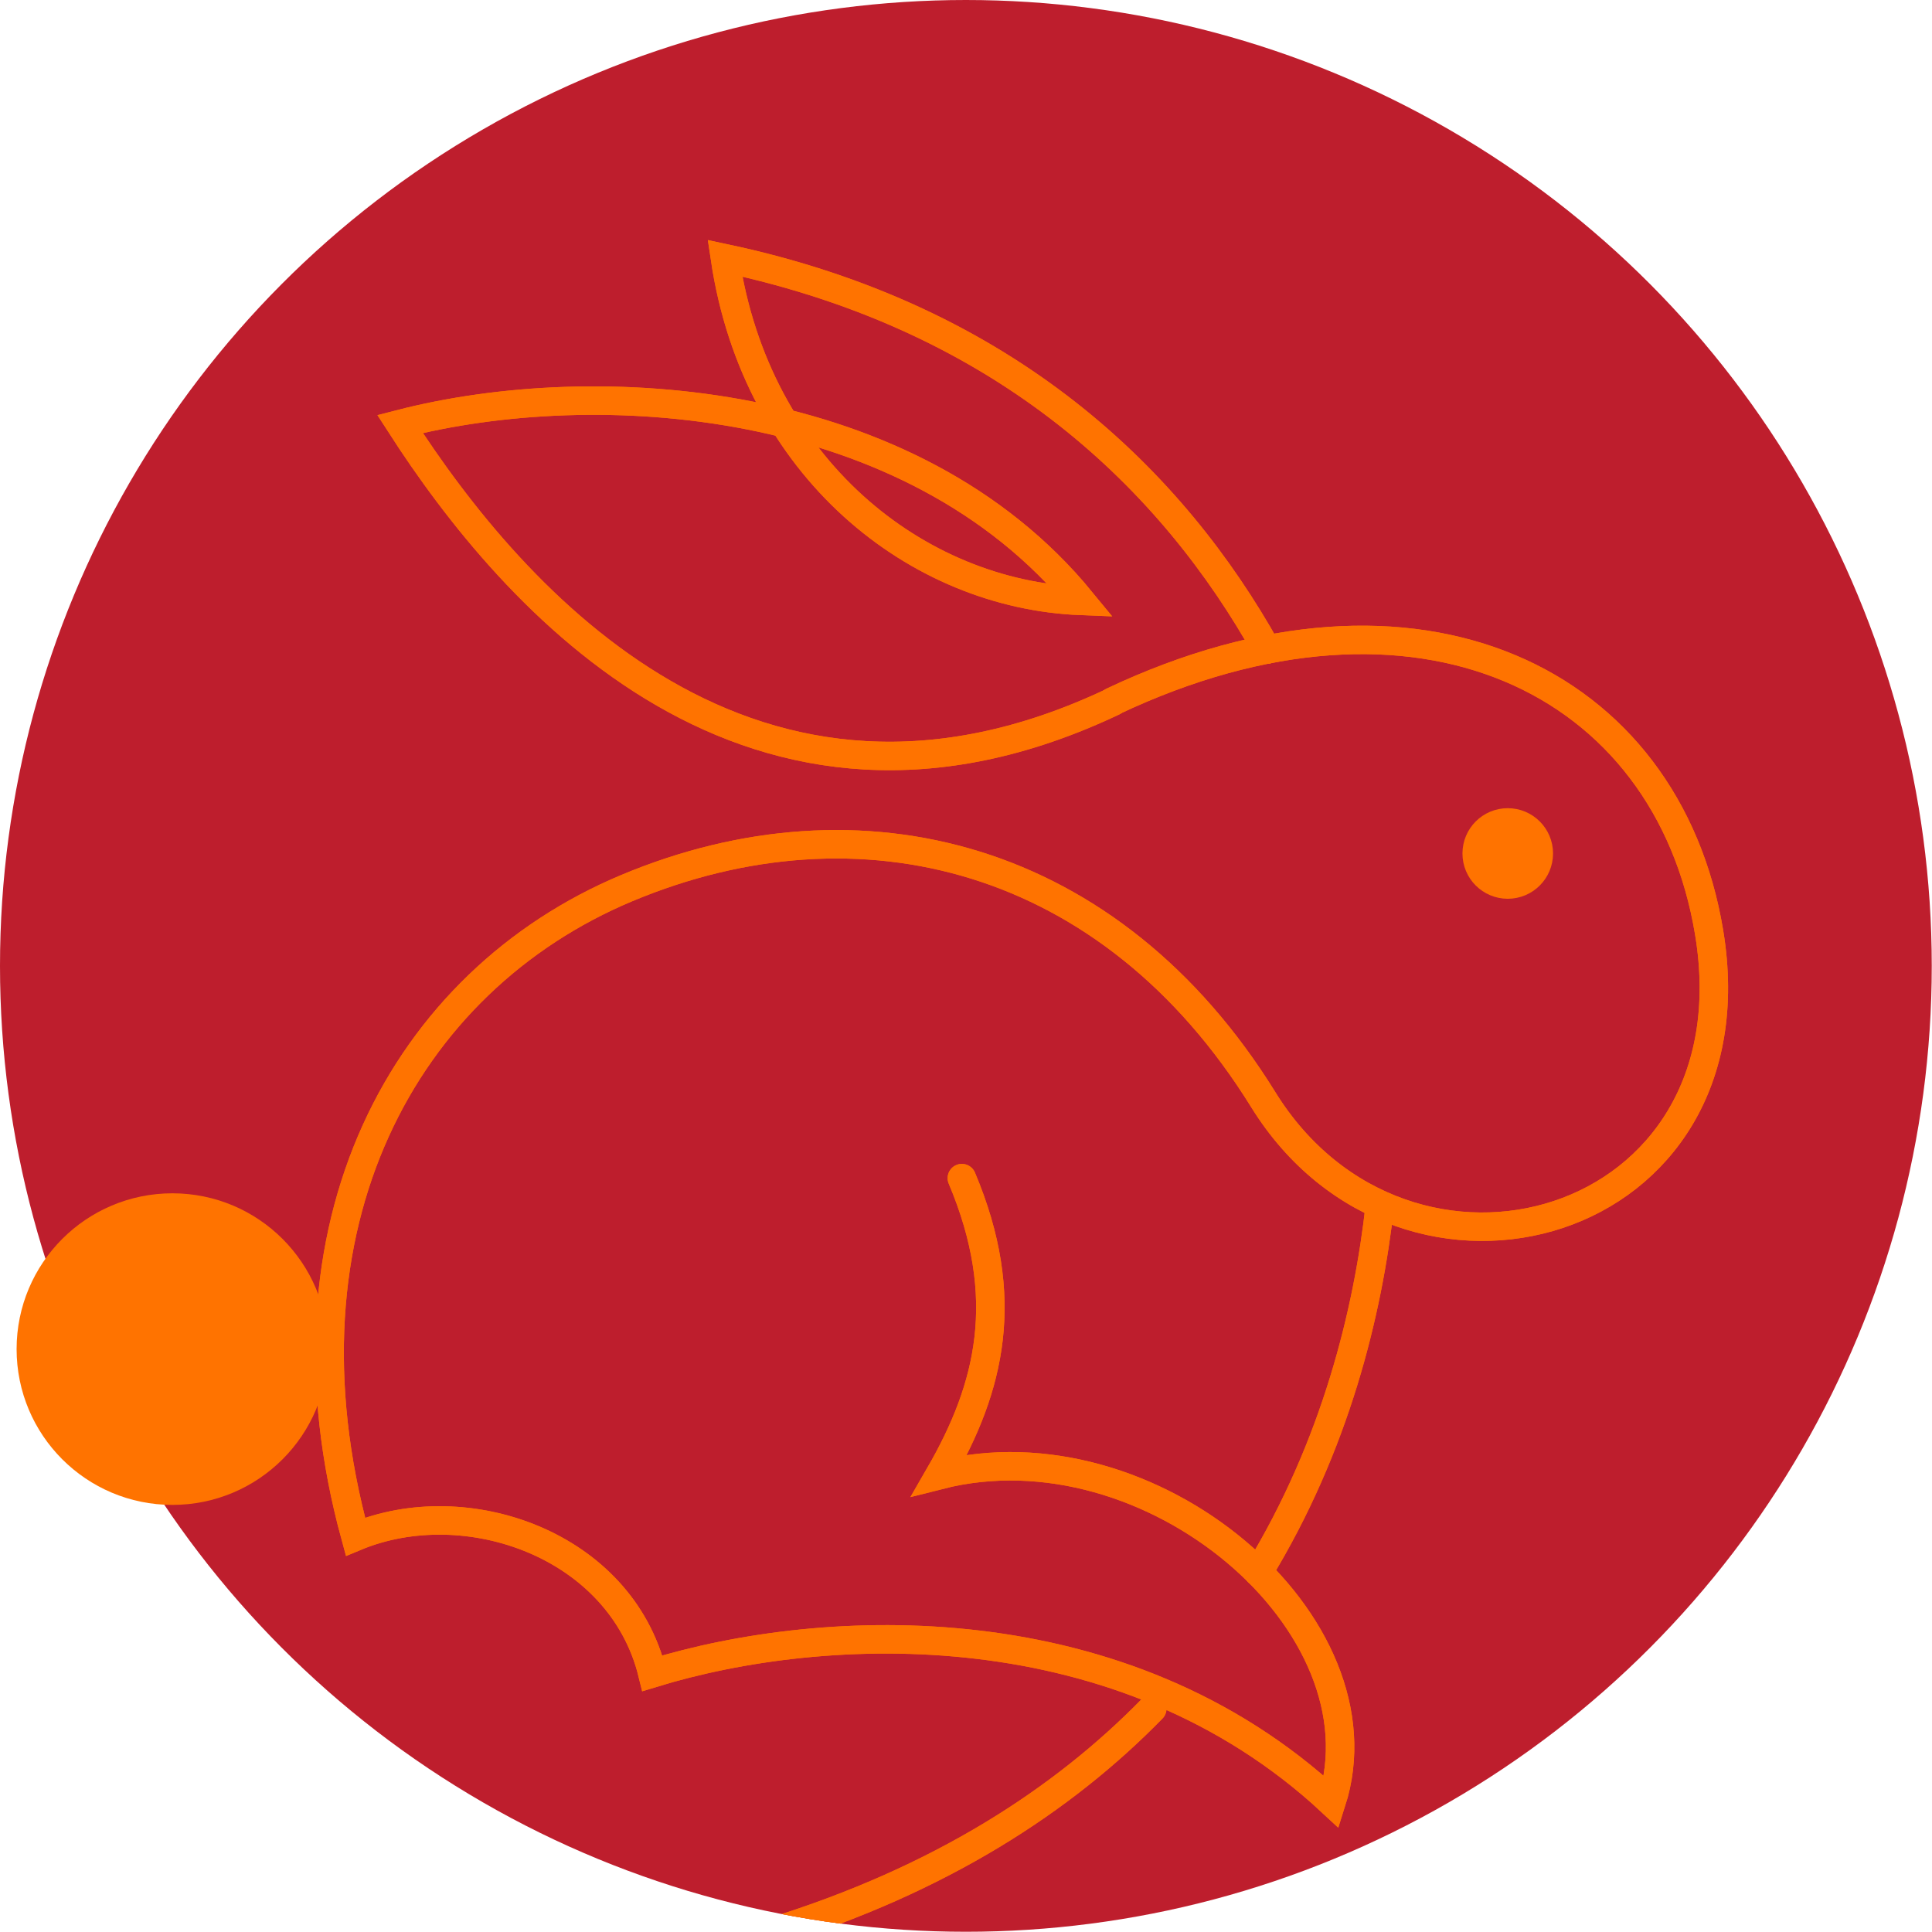 <?xml version="1.0" encoding="UTF-8"?><svg id="Layer_2" xmlns="http://www.w3.org/2000/svg" xmlns:xlink="http://www.w3.org/1999/xlink" viewBox="0 0 81.47 81.47"><defs><style>.cls-1{clip-path:url(#clippath);}.cls-2,.cls-3{fill:none;}.cls-2,.cls-4{stroke-width:0px;}.cls-5{stroke-width:2.4px;}.cls-5,.cls-6{fill:#ff7300;}.cls-5,.cls-6,.cls-3{stroke:#ff7300;stroke-miterlimit:10;}.cls-6{stroke-width:.8px;}.cls-3{stroke-linecap:round;stroke-width:1.2px;}.cls-4{fill:#be1e2d;}</style><clipPath id="clippath"><circle class="cls-2" cx="40.73" cy="40.73" r="40.73"/></clipPath></defs><g id="Layer_1-2"><circle class="cls-4" cx="40.73" cy="40.73" r="40.73"/><circle class="cls-6" cx="63.58" cy="35.99" r="1.51"/><circle class="cls-5" cx="7.27" cy="56.89" r="5.37"/><g class="cls-1"><path class="cls-3" d="M48.59,72.05c-3.77,3.86-8.95,7.23-16.03,9.42"/><path class="cls-3" d="M58.19,50.8c-.5,4.53-1.87,10.16-5.13,15.5"/><path class="cls-3" d="M46.93,29.59c-15.22,7.21-25.27-4.26-30.06-11.71,8.25-2.13,21.53-1.31,28.72,7.46-6.92-.27-13.7-5.59-15.02-14.45,11.96,2.54,18.9,9.43,22.85,16.5"/><path class="cls-3" d="M40.56,49.68c2.13,5.05,1.19,8.83-.94,12.52,8.9-2.26,18.93,6.29,16.53,13.79-8.83-8.21-21.34-7.67-28.64-5.43-1.34-5.44-7.86-7.7-12.52-5.76-3.59-13.11,2.06-23.42,11.44-27.35,9.84-4.12,20.42-1.44,26.84,8.92,6.01,9.7,20.9,5.57,18.8-7.06-1.76-10.61-12.26-15.83-25.15-9.73"/><path class="cls-3" d="M48.59,72.05c-3.77,3.86-8.95,7.23-16.03,9.42"/><path class="cls-3" d="M58.19,50.8c-.5,4.53-1.87,10.16-5.13,15.5"/><path class="cls-3" d="M46.93,29.59c-15.22,7.21-25.27-4.26-30.06-11.71,8.25-2.13,21.53-1.31,28.72,7.46-6.92-.27-13.7-5.59-15.02-14.45,11.96,2.54,18.9,9.43,22.85,16.5"/><path class="cls-3" d="M40.56,49.68c2.13,5.05,1.19,8.83-.94,12.52,8.9-2.26,18.93,6.29,16.53,13.79-8.83-8.21-21.34-7.67-28.64-5.43-1.34-5.44-7.86-7.7-12.52-5.76-3.59-13.11,2.06-23.42,11.44-27.35,9.84-4.12,20.42-1.44,26.84,8.92,6.01,9.7,20.9,5.57,18.8-7.06-1.76-10.61-12.26-15.83-25.15-9.73"/></g></g></svg>